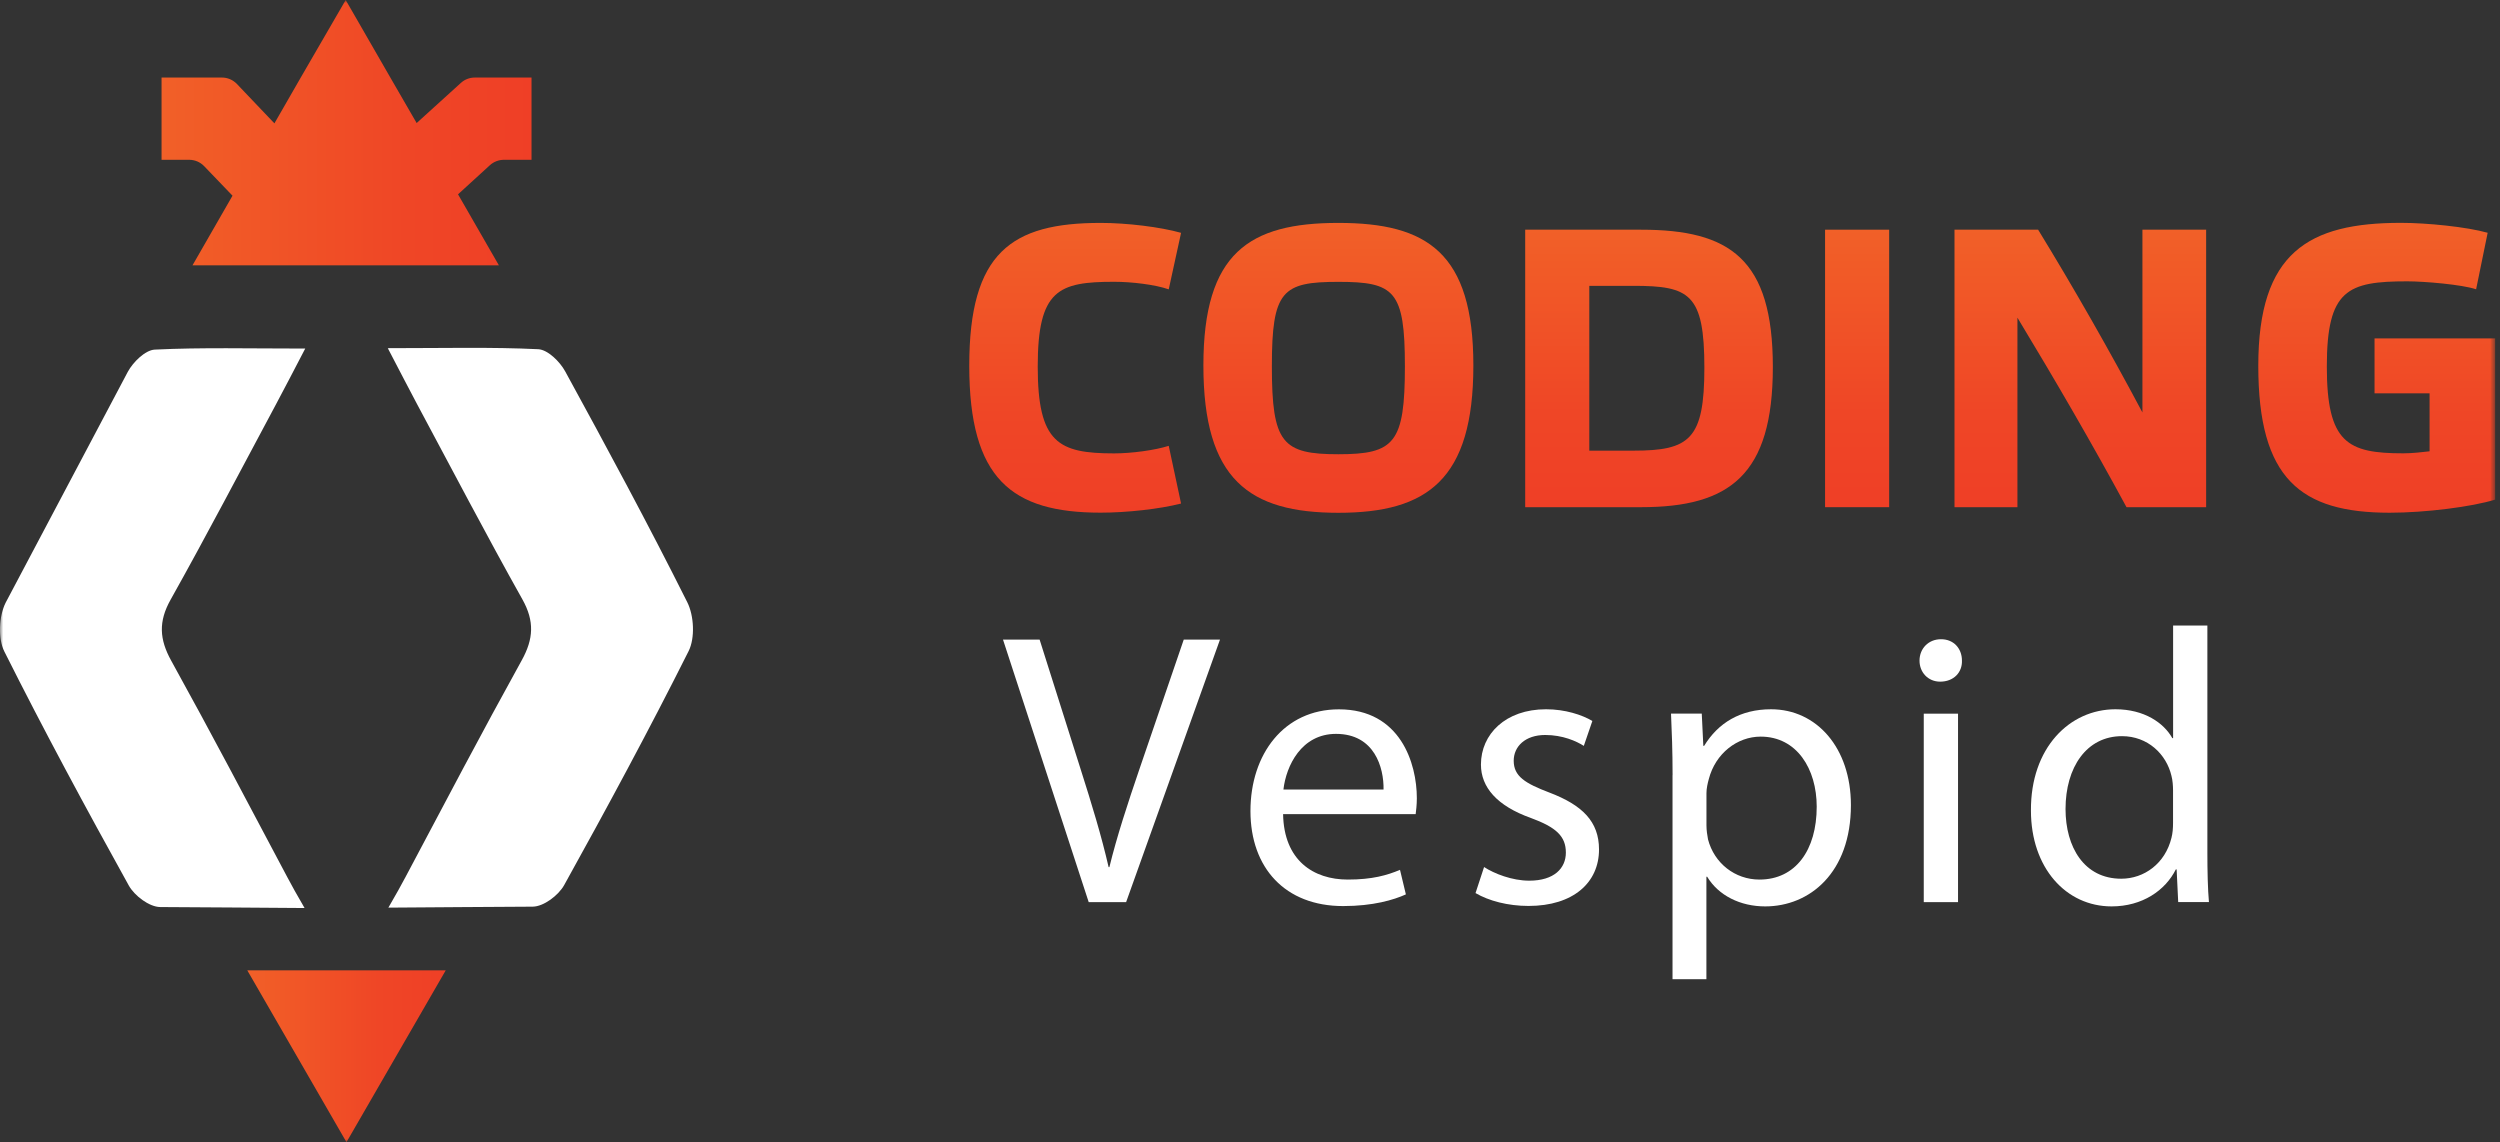 <svg width="383" height="175" viewBox="0 0 383 175" fill="none" xmlns="http://www.w3.org/2000/svg">
<rect x="0" y="0" width="383" height="175" fill="#333333" stroke="none"/>
<g clip-path="url(#clip0_64_2)">
<mask id="mask0_64_2" style="mask-type:luminance" maskUnits="userSpaceOnUse" x="0" y="0" width="383" height="175">
<path d="M382.27 0H0V174.98H382.27V0Z" fill="white"/>
</mask>
<g mask="url(#mask0_64_2)">
<path d="M168.62 34.15C172.59 34.15 177.71 34.76 180.94 35.67L179.05 44.33C176.98 43.6 173.38 43.17 170.69 43.17C162.15 43.17 158.98 44.39 158.98 56.16C158.98 67.87 162.15 69.46 170.69 69.46C173.37 69.46 176.97 68.97 179.05 68.3L180.94 77.14C177.65 77.99 172.59 78.54 168.62 78.54C154.96 78.54 148.49 73.36 148.49 56.03C148.49 38.66 154.96 34.15 168.62 34.15Z" fill="url(#paint0_linear_64_2)"/>
<path d="M225.72 55.99C225.72 73.5 218.65 78.56 205.04 78.56C191.38 78.56 184.36 73.5 184.36 55.99C184.36 38.73 191.37 34.15 205.04 34.15C218.64 34.15 225.72 38.72 225.72 55.99ZM215.23 56.11C215.23 44.52 213.64 43.18 205.04 43.18C196.44 43.18 194.85 44.52 194.85 56.11C194.85 67.88 196.43 69.59 205.04 69.59C213.64 69.59 215.23 67.88 215.23 56.11Z" fill="url(#paint1_linear_64_2)"/>
<path d="M251.41 35.19C265.01 35.19 271.6 39.64 271.6 56.23C271.6 72.76 265.01 77.7 251.41 77.7H233.66V35.19H251.41ZM250.25 43.79H243.48V69.04H250.25C258.85 69.04 261.11 67.33 261.11 56.35C261.11 45.01 258.85 43.79 250.25 43.79Z" fill="url(#paint2_linear_64_2)"/>
<path d="M289.42 35.19V77.7H279.6V35.19H289.42Z" fill="url(#paint3_linear_64_2)"/>
<path d="M337.98 77.7H325.78C320.53 68 314.86 58.24 309.07 48.67V77.7H299.43V35.19H312.24C317.73 44.16 323.16 53.67 328.22 63.19V35.19H337.98V77.7Z" fill="url(#paint4_linear_64_2)"/>
<path d="M372.2 60.26H363.78V51.84H382.26V76.54C378.72 77.64 371.59 78.55 366.1 78.55C352.44 78.55 345.97 73.37 345.97 56.04C345.97 38.66 353.66 34.14 367.81 34.14C371.78 34.14 377.87 34.75 381.11 35.66L379.34 44.32C377.2 43.59 371.41 43.1 368.79 43.1C359.64 43.1 356.47 44.38 356.47 56.15C356.47 67.86 359.64 69.45 368.18 69.45C369.52 69.45 371.11 69.27 372.21 69.14V60.26H372.2Z" fill="url(#paint5_linear_64_2)"/>
<path d="M81.43 11.88V24.48H77.2C76.41 24.48 75.64 24.78 75.05 25.31L70.17 29.77L76.43 40.65H29.49L35.62 29.98L31.27 25.45C30.67 24.83 29.85 24.48 28.98 24.48H24.75V11.88H34C34.87 11.88 35.7 12.24 36.3 12.87L42.04 18.9L46.07 11.89L52.96 0L59.8 11.88L63.83 18.85L70.61 12.7C71.19 12.17 71.95 11.88 72.74 11.88H81.43Z" fill="url(#paint6_linear_64_2)"/>
<path d="M68.29 148.65L53.08 174.98L37.88 148.65H68.29Z" fill="url(#paint7_linear_64_2)"/>
<path d="M0.87 92.32C-0.17 94.39 -0.34 97.82 0.67 99.82C6.73 111.91 13.17 123.83 19.73 135.66C20.6 137.22 22.86 138.95 24.56 138.96C31.68 138.98 38.72 139.07 46.66 139.11C45.47 137.06 44.69 135.66 44.02 134.39C38.14 123.3 32.3 112.19 26.22 101.2C24.42 97.94 24.26 95.23 26.12 91.9C31.68 81.98 36.95 71.89 42.32 61.87C43.6 59.49 44.83 57.09 46.76 53.4C38.13 53.4 30.91 53.21 23.71 53.56C22.25 53.63 20.39 55.47 19.58 56.96" fill="white"/>
<path d="M59.41 53.34C68.04 53.34 75.26 53.15 82.46 53.5C83.92 53.57 85.78 55.41 86.59 56.9C92.99 68.6 99.32 80.34 105.29 92.26C106.33 94.33 106.5 97.76 105.49 99.76C99.43 111.85 92.99 123.77 86.43 135.6C85.56 137.16 83.3 138.89 81.6 138.9C74.48 138.92 67.44 139.01 59.5 139.05C60.69 137 61.47 135.6 62.14 134.33C68.02 123.24 73.86 112.13 79.94 101.14C81.74 97.88 81.9 95.17 80.04 91.84C74.48 81.92 69.21 71.83 63.84 61.81C62.57 59.43 61.34 57.03 59.41 53.34Z" fill="white"/>
<path d="M166.79 138.21L153.66 97.99H159.27L165.54 117.8C167.27 123.23 168.76 128.12 169.84 132.84H169.96C171.09 128.19 172.76 123.11 174.55 117.86L181.35 97.99H186.9L172.52 138.21H166.79Z" fill="white"/>
<path d="M196.57 124.72C196.69 131.82 201.22 134.75 206.48 134.75C210.24 134.75 212.51 134.09 214.48 133.26L215.38 137.02C213.53 137.86 210.37 138.81 205.77 138.81C196.88 138.81 191.57 132.96 191.57 124.25C191.57 115.54 196.7 108.67 205.12 108.67C214.55 108.67 217.06 116.96 217.06 122.28C217.06 123.35 216.94 124.19 216.88 124.73H196.57V124.72ZM211.96 120.96C212.02 117.62 210.59 112.43 204.68 112.43C199.37 112.43 197.04 117.32 196.62 120.96H211.96Z" fill="white"/>
<path d="M227.36 132.83C228.91 133.84 231.66 134.92 234.28 134.92C238.1 134.92 239.89 133.01 239.89 130.62C239.89 128.11 238.4 126.74 234.52 125.31C229.33 123.46 226.88 120.6 226.88 117.13C226.88 112.48 230.64 108.66 236.85 108.66C239.77 108.66 242.34 109.5 243.95 110.45L242.64 114.27C241.51 113.55 239.42 112.6 236.73 112.6C233.63 112.6 231.9 114.39 231.9 116.54C231.9 118.93 233.63 120 237.39 121.43C242.4 123.34 244.97 125.85 244.97 130.14C244.97 135.21 241.03 138.79 234.17 138.79C231.01 138.79 228.08 138.01 226.05 136.82L227.36 132.83Z" fill="white"/>
<path d="M256.24 118.75C256.24 115.05 256.12 112.07 256 109.32H260.71L260.95 114.27H261.07C263.22 110.75 266.62 108.66 271.33 108.66C278.31 108.66 283.56 114.57 283.56 123.34C283.56 133.72 277.23 138.86 270.43 138.86C266.61 138.86 263.27 137.19 261.54 134.32H261.42V150.01H256.23V118.75H256.24ZM261.43 126.45C261.43 127.23 261.55 127.94 261.67 128.6C262.62 132.24 265.79 134.75 269.55 134.75C275.1 134.75 278.32 130.21 278.32 123.59C278.32 117.8 275.28 112.85 269.73 112.85C266.15 112.85 262.81 115.42 261.79 119.35C261.61 120.01 261.43 120.78 261.43 121.5V126.45Z" fill="white"/>
<path d="M300.57 101.21C300.63 103 299.32 104.43 297.23 104.43C295.38 104.43 294.07 103 294.07 101.21C294.07 99.36 295.44 97.93 297.35 97.93C299.32 97.92 300.57 99.36 300.57 101.21ZM294.72 138.21V109.33H299.97V138.21H294.72Z" fill="white"/>
<path d="M338.17 95.83V130.74C338.17 133.31 338.23 136.23 338.41 138.2H333.7L333.46 133.19H333.34C331.73 136.41 328.21 138.86 323.49 138.86C316.51 138.86 311.14 132.95 311.14 124.18C311.08 114.57 317.05 108.66 324.09 108.66C328.51 108.66 331.49 110.75 332.8 113.08H332.92V95.83H338.17ZM332.91 121.08C332.91 120.42 332.85 119.53 332.67 118.87C331.89 115.53 329.03 112.78 325.09 112.78C319.66 112.78 316.44 117.55 316.44 123.94C316.44 129.79 319.3 134.62 324.97 134.62C328.49 134.62 331.71 132.29 332.67 128.35C332.85 127.63 332.91 126.92 332.91 126.08V121.08Z" fill="white"/>
</g>
</g>
<defs>
<linearGradient id="paint0_linear_64_2" x1="164.715" y1="34.15" x2="164.715" y2="78.553" gradientUnits="userSpaceOnUse">
<stop stop-color="#F16028"/>
<stop offset="0.178" stop-color="#F15927"/>
<stop offset="0.66" stop-color="#EF4626"/>
<stop offset="1" stop-color="#EF3F26"/>
</linearGradient>
<linearGradient id="paint1_linear_64_2" x1="205.041" y1="34.15" x2="205.041" y2="78.553" gradientUnits="userSpaceOnUse">
<stop stop-color="#F16028"/>
<stop offset="0.178" stop-color="#F15927"/>
<stop offset="0.66" stop-color="#EF4626"/>
<stop offset="1" stop-color="#EF3F26"/>
</linearGradient>
<linearGradient id="paint2_linear_64_2" x1="252.628" y1="35.185" x2="252.628" y2="77.699" gradientUnits="userSpaceOnUse">
<stop stop-color="#F16028"/>
<stop offset="0.178" stop-color="#F15927"/>
<stop offset="0.66" stop-color="#EF4626"/>
<stop offset="1" stop-color="#EF3F26"/>
</linearGradient>
<linearGradient id="paint3_linear_64_2" x1="284.508" y1="35.185" x2="284.508" y2="77.699" gradientUnits="userSpaceOnUse">
<stop stop-color="#F16028"/>
<stop offset="0.178" stop-color="#F15927"/>
<stop offset="0.66" stop-color="#EF4626"/>
<stop offset="1" stop-color="#EF3F26"/>
</linearGradient>
<linearGradient id="paint4_linear_64_2" x1="318.701" y1="35.185" x2="318.701" y2="77.699" gradientUnits="userSpaceOnUse">
<stop stop-color="#F16028"/>
<stop offset="0.178" stop-color="#F15927"/>
<stop offset="0.66" stop-color="#EF4626"/>
<stop offset="1" stop-color="#EF3F26"/>
</linearGradient>
<linearGradient id="paint5_linear_64_2" x1="364.122" y1="34.15" x2="364.122" y2="78.553" gradientUnits="userSpaceOnUse">
<stop stop-color="#F16028"/>
<stop offset="0.178" stop-color="#F15927"/>
<stop offset="0.66" stop-color="#EF4626"/>
<stop offset="1" stop-color="#EF3F26"/>
</linearGradient>
<linearGradient id="paint6_linear_64_2" x1="24.741" y1="20.323" x2="81.428" y2="20.323" gradientUnits="userSpaceOnUse">
<stop stop-color="#F16028"/>
<stop offset="0.178" stop-color="#F15927"/>
<stop offset="0.66" stop-color="#EF4626"/>
<stop offset="1" stop-color="#EF3F26"/>
</linearGradient>
<linearGradient id="paint7_linear_64_2" x1="37.884" y1="161.812" x2="68.285" y2="161.812" gradientUnits="userSpaceOnUse">
<stop stop-color="#F16028"/>
<stop offset="0.178" stop-color="#F15927"/>
<stop offset="0.66" stop-color="#EF4626"/>
<stop offset="1" stop-color="#EF3F26"/>
</linearGradient>
<clipPath id="clip0_64_2">
<rect width="383" height="175" fill="white"/>
</clipPath>
</defs>
</svg>

